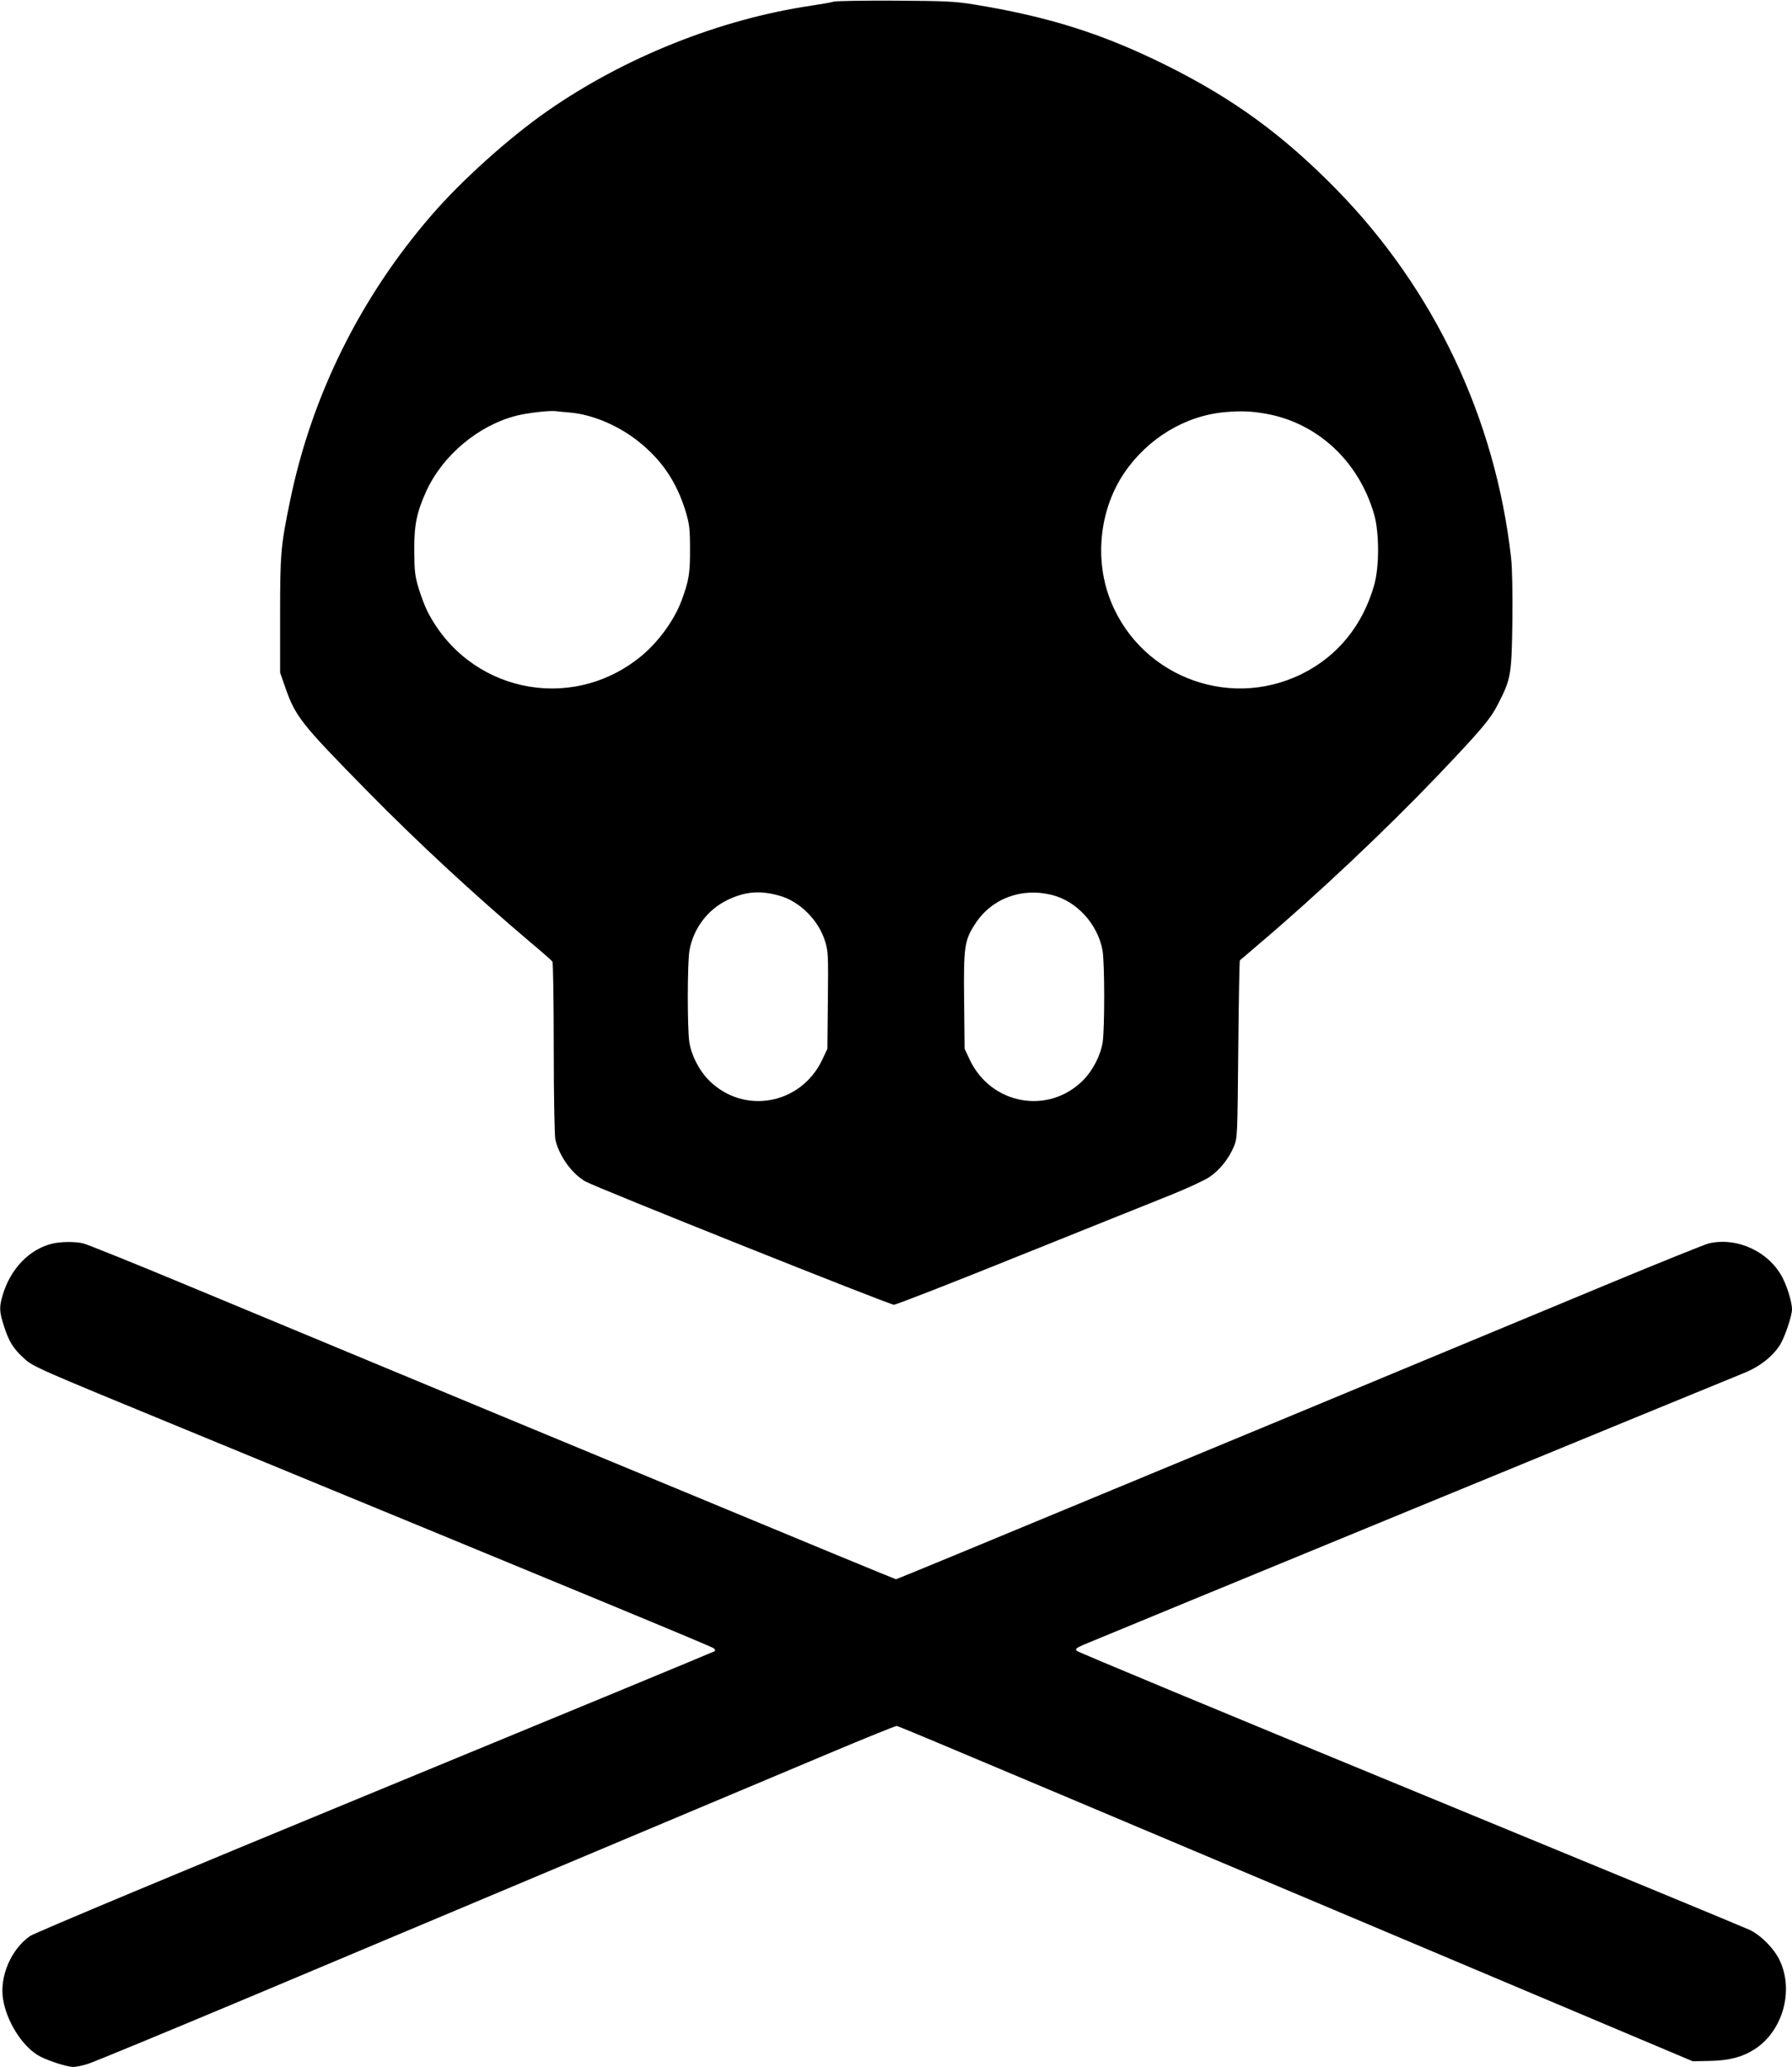 <?xml version="1.0" standalone="no"?>
<!DOCTYPE svg PUBLIC "-//W3C//DTD SVG 20010904//EN"
 "http://www.w3.org/TR/2001/REC-SVG-20010904/DTD/svg10.dtd">
<svg version="1.0" xmlns="http://www.w3.org/2000/svg"
 width="1110pt" height="1280pt" viewBox="0 0 1110 1280"
 preserveAspectRatio="xMidYMid meet">
<g transform="translate(0,1280) scale(0.1,-0.1)"
fill="#000000" stroke="none">
<path d="M5165 12790 c-16 -5 -79 -16 -140 -25 -566 -84 -1157 -320 -1635
-653 -238 -166 -532 -430 -719 -647 -441 -510 -742 -1119 -875 -1770 -57 -274
-61 -326 -61 -705 l0 -355 33 -95 c62 -177 98 -223 502 -634 319 -325 668
-647 1015 -941 72 -60 133 -114 137 -120 4 -5 8 -246 8 -535 0 -309 5 -543 10
-568 24 -101 100 -208 185 -258 62 -36 1884 -764 1912 -764 14 0 367 138 786
307 419 168 841 338 937 376 96 39 200 87 230 107 65 43 121 114 153 190 22
54 22 64 27 602 3 300 7 548 10 551 3 2 55 46 115 98 366 310 782 703 1104
1039 275 289 331 354 379 448 81 157 85 180 90 512 2 181 -1 333 -8 395 -97
863 -476 1662 -1079 2279 -336 343 -644 567 -1066 776 -388 192 -721 297
-1180 372 -124 20 -180 22 -490 24 -192 1 -363 -2 -380 -6z m-1633 -2545 c139
-12 304 -82 429 -184 141 -114 231 -248 286 -428 23 -78 27 -105 27 -233 1
-150 -7 -197 -53 -321 -47 -125 -149 -263 -260 -351 -434 -346 -1064 -208
-1315 289 -14 28 -38 91 -53 140 -23 77 -26 106 -27 233 -1 159 15 236 73 365
102 225 324 411 561 471 68 17 198 32 240 28 14 -2 55 -6 92 -9z m4303 -6
c323 -55 582 -294 677 -626 32 -112 32 -324 0 -436 -71 -250 -226 -440 -447
-550 -467 -232 -1032 0 -1200 492 -84 248 -46 538 98 751 146 216 380 357 628
378 94 8 156 6 244 -9z m-3010 -2985 c127 -34 246 -152 286 -284 19 -62 20
-88 17 -366 l-3 -299 -32 -68 c-132 -278 -486 -343 -702 -127 -59 59 -108 153
-121 235 -13 81 -13 497 1 571 25 135 111 249 232 309 110 54 203 62 322 29z
m1690 4 c154 -38 284 -180 314 -342 14 -74 14 -490 1 -571 -13 -82 -62 -176
-121 -235 -216 -216 -570 -151 -702 127 l-32 68 -3 295 c-4 336 2 377 68 478
101 157 286 227 475 180z"/>
<path d="M326 5099 c-144 -34 -262 -157 -310 -321 -22 -75 -20 -102 9 -192 31
-96 58 -139 127 -201 52 -48 91 -65 959 -422 2554 -1052 3301 -1361 3311
-1371 7 -7 9 -14 6 -17 -3 -3 -948 -394 -2101 -869 -1167 -481 -2115 -877
-2140 -895 -118 -81 -191 -251 -168 -392 22 -135 113 -282 213 -345 47 -30
180 -74 222 -74 17 0 58 8 91 19 33 10 483 196 1000 413 1281 539 3126 1315
3600 1514 214 90 397 164 405 164 18 0 -210 96 2615 -1096 l2320 -979 101 2
c123 2 205 23 283 73 172 111 243 357 157 545 -34 75 -116 159 -189 194 -34
16 -982 408 -2107 871 -1125 463 -2051 848 -2059 856 -13 11 -7 17 40 38 52
23 3907 1609 4091 1683 96 38 179 103 224 175 29 46 74 179 74 220 0 41 -27
133 -57 192 -82 163 -281 257 -458 216 -22 -5 -310 -121 -640 -258 -330 -137
-850 -353 -1155 -480 -305 -127 -1157 -481 -1894 -786 -736 -306 -1342 -556
-1346 -556 -4 0 -610 250 -1346 556 -737 305 -1589 659 -1894 786 -305 127
-825 343 -1155 480 -329 137 -617 253 -640 258 -49 12 -137 11 -189 -1z"/>
</g>
</svg>

